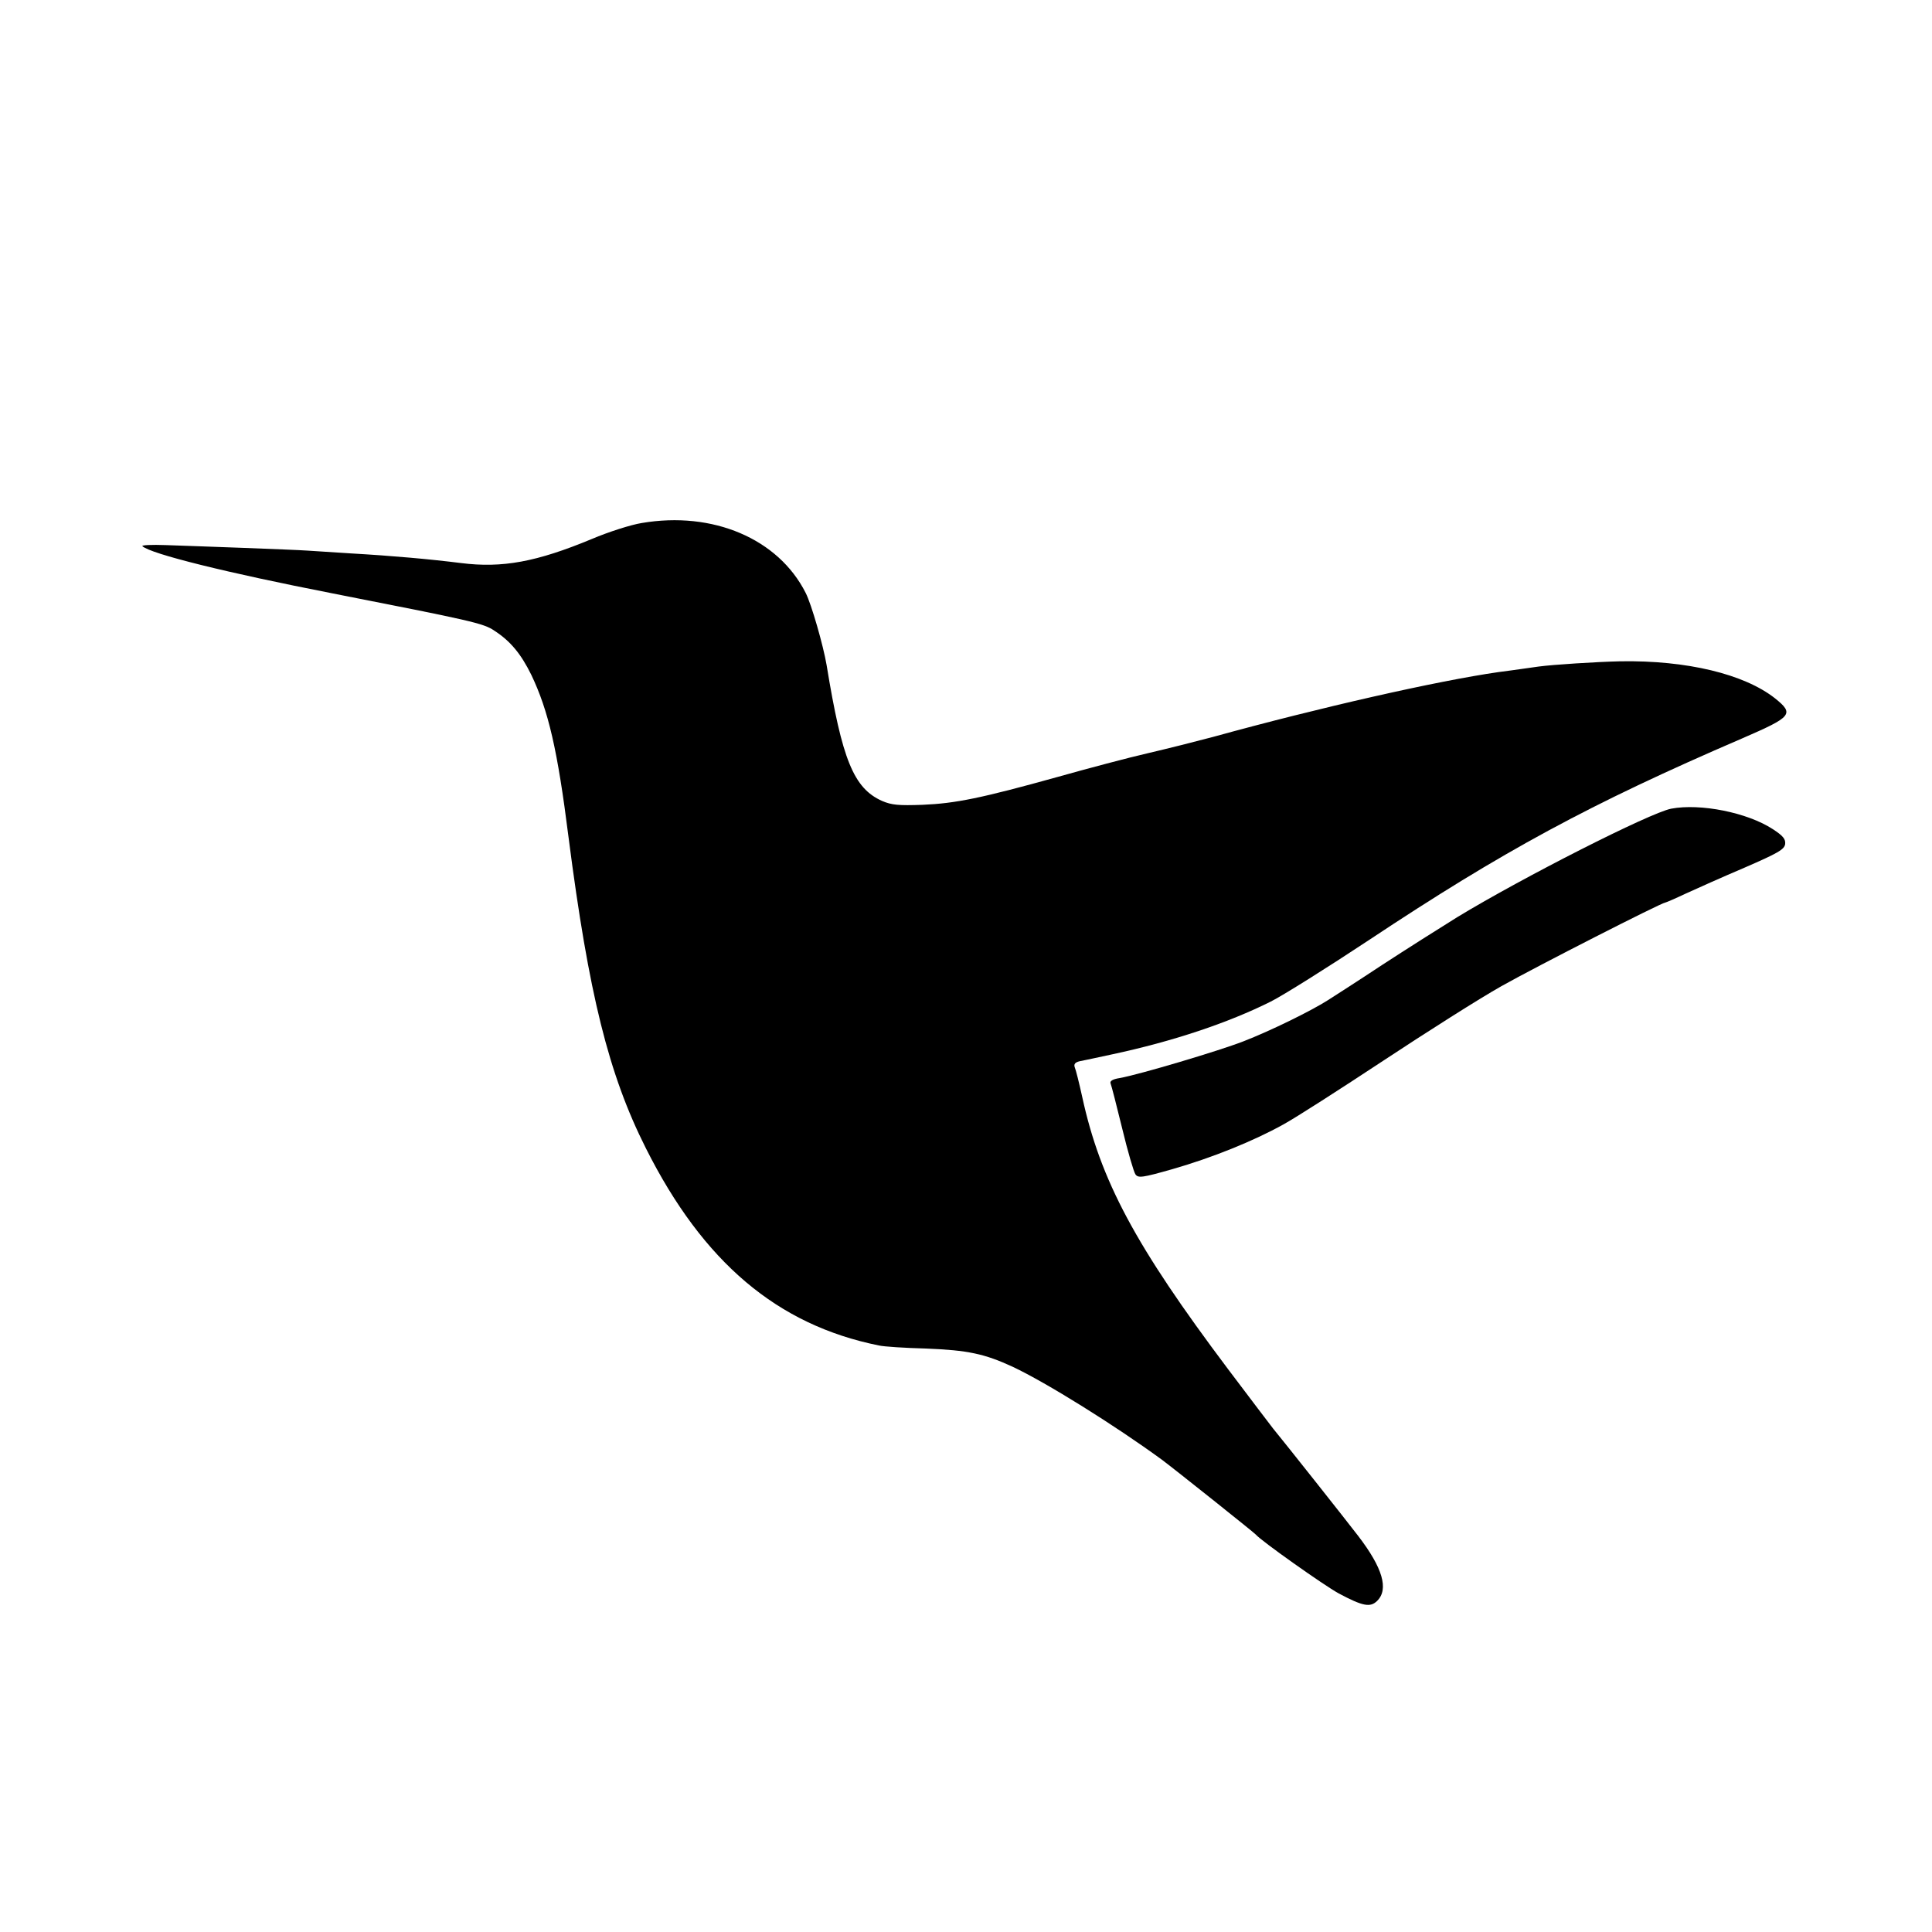 <?xml version="1.0" standalone="no"?>
<!DOCTYPE svg PUBLIC "-//W3C//DTD SVG 20010904//EN"
 "http://www.w3.org/TR/2001/REC-SVG-20010904/DTD/svg10.dtd">
<svg version="1.0" xmlns="http://www.w3.org/2000/svg"
 width="700pt" height="700pt" viewBox="0 0 700 700"
 preserveAspectRatio="xMidYMid meet">
<g transform="translate(0,700) scale(0.1,-0.1)"
fill="#000000" stroke="none">
<path d="M2325 5105 c-38 -6 -120 -32 -181 -58 -200 -83 -324 -106 -474 -87
-112 14 -244 26 -400 35 -58 4 -127 8 -155 10 -27 2 -133 6 -235 10 -102 4
-227 8 -279 10 -52 2 -90 0 -85 -4 31 -28 305 -96 689 -171 499 -98 547 -108
586 -135 59 -38 97 -85 134 -160 62 -130 95 -271 135 -589 73 -567 145 -858
280 -1126 208 -414 477 -641 845 -715 17 -4 93 -9 170 -11 152 -6 212 -19 314
-66 123 -58 370 -212 541 -337 43 -32 333 -263 340 -271 18 -22 247 -184 300
-213 88 -47 115 -52 140 -27 42 42 20 119 -69 235 -42 55 -271 344 -309 390
-9 11 -82 108 -163 215 -336 447 -462 683 -528 986 -11 50 -23 98 -27 107 -4
11 1 18 18 22 12 2 66 14 118 25 220 47 420 114 574 191 44 22 205 123 356
223 485 322 798 492 1353 731 180 78 189 88 118 145 -112 88 -320 138 -560
134 -87 -2 -244 -12 -296 -19 -16 -2 -82 -12 -145 -20 -223 -32 -647 -128
-1035 -235 -60 -16 -167 -43 -236 -59 -70 -16 -217 -55 -327 -86 -277 -77
-370 -96 -490 -101 -86 -3 -111 -1 -146 14 -103 46 -145 149 -201 492 -12 71
-55 221 -76 262 -99 196 -336 297 -594 253z"/>
<path d="M6055 4070 c-77 -15 -538 -249 -775 -393 -63 -39 -186 -117 -272
-173 -86 -57 -175 -114 -197 -128 -63 -40 -208 -111 -306 -149 -90 -35 -376
-120 -448 -133 -26 -4 -37 -11 -33 -20 3 -7 22 -81 42 -163 20 -83 42 -158 48
-166 10 -14 25 -12 134 19 146 42 294 102 402 162 44 24 206 128 362 231 156
103 348 225 428 270 126 71 581 303 594 303 2 0 35 14 73 32 37 17 133 60 213
94 122 53 145 66 148 86 2 18 -8 30 -45 54 -92 60 -262 94 -368 74z"/>
</g>
</svg>
